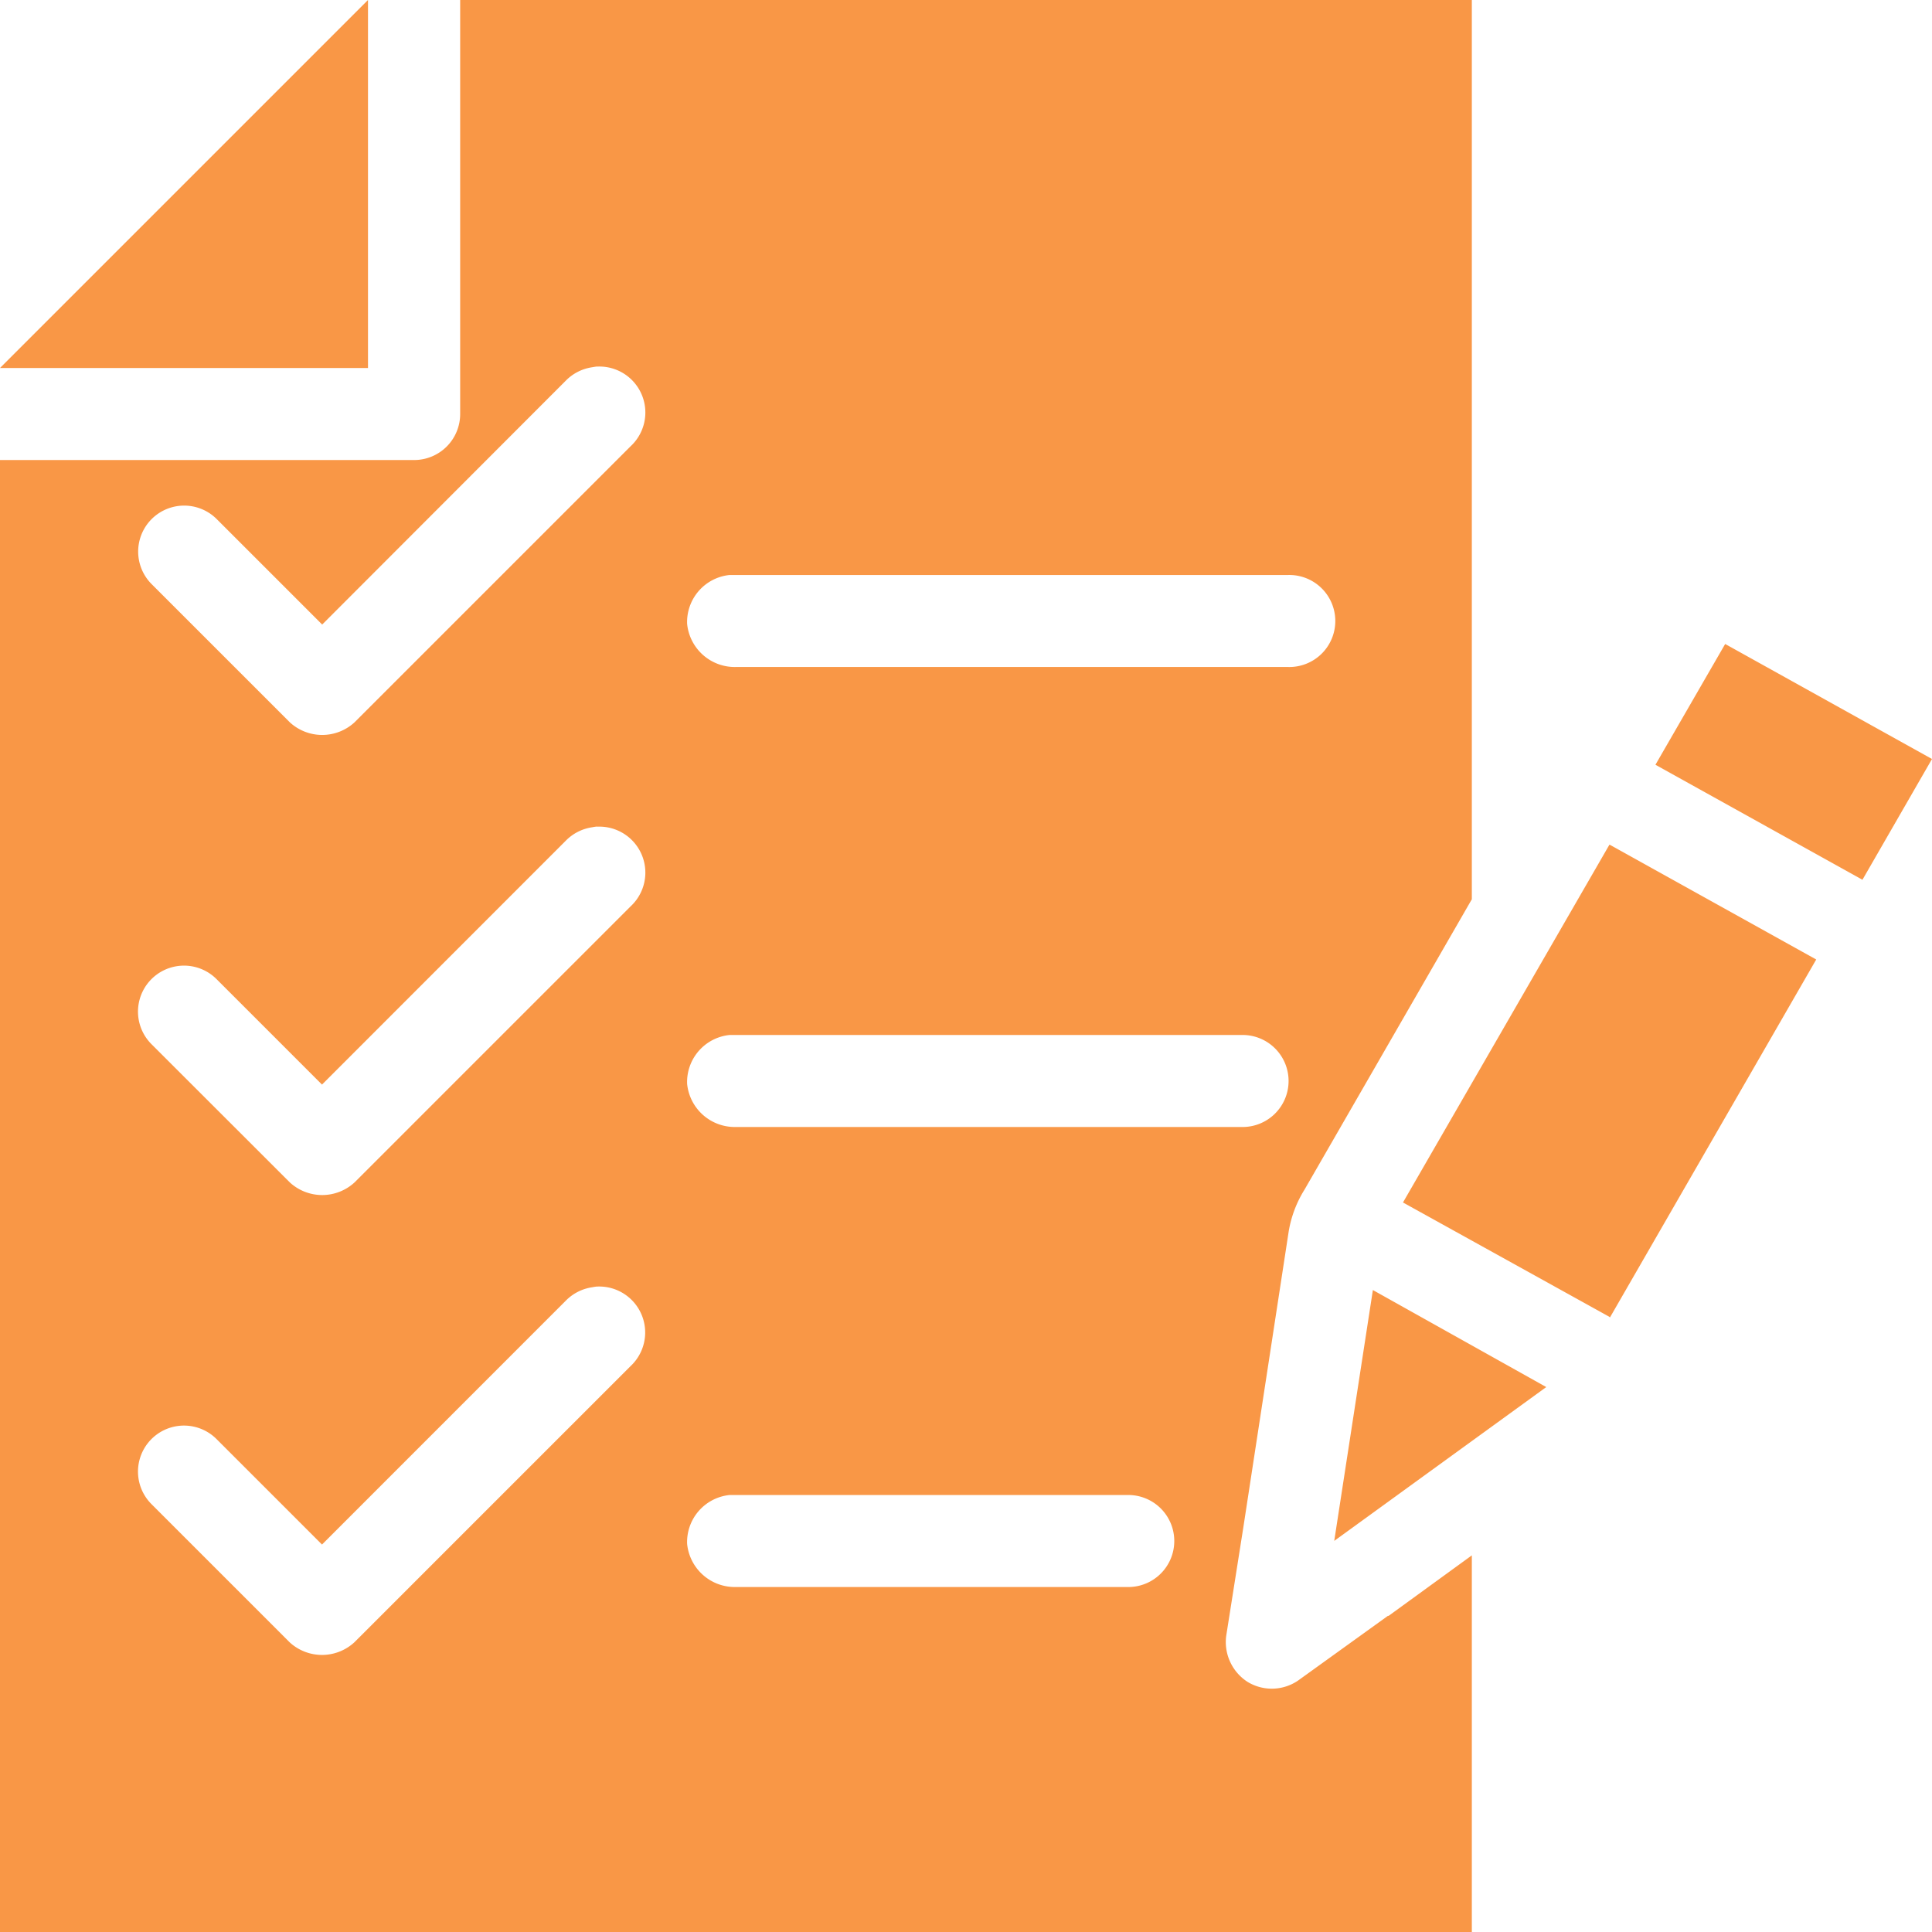 <svg xmlns="http://www.w3.org/2000/svg" width="55" height="55" viewBox="0 0 55 55">
    <g>
        <g>
            <path fill="#f99746" d="M18.476 8L8 18.476h10.476zM21.1 8v11.786a1.31 1.31 0 0 1-1.309 1.31H8V63h41.9V52.278L47.531 54h-.02l-2.558 1.842a1.326 1.326 0 0 1-1.432.041 1.349 1.349 0 0 1-.614-1.31l.491-3.11 1.289-8.41a3.261 3.261 0 0 1 .45-1.187L49.9 33.6V8zm3.888 10.435h.041a1.309 1.309 0 0 1 .921 2.271l-7.857 7.857a1.36 1.36 0 0 1-1.842 0l-3.929-3.929a1.309 1.309 0 1 1 1.842-1.862l3.008 3.008 6.928-6.936a1.321 1.321 0 0 1 .757-.389q.064-.012.126-.02zm3.785 5.934h15.894a1.31 1.31 0 1 1 0 2.619H28.952a1.363 1.363 0 0 1-1.391-1.228 1.346 1.346 0 0 1 1.207-1.391zm28.339 1.964l-1.985 3.438 5.893 3.274L63 29.607zm-32.124 5.2h.041a1.309 1.309 0 0 1 .921 2.271l-7.857 7.857a1.36 1.36 0 0 1-1.842 0l-3.934-3.931a1.309 1.309 0 1 1 1.842-1.862l3.008 3.008L24.1 31.94a1.321 1.321 0 0 1 .757-.389q.064-.013.126-.02zm28.83.512L47.94 42.232l5.872 3.253.02.02 5.872-10.19-5.852-3.253-.041-.02zm-25.05 5.419H43.337a1.31 1.31 0 1 1 0 2.619H28.952a1.363 1.363 0 0 1-1.391-1.228 1.346 1.346 0 0 1 1.207-1.391zm-3.785 7.161h.041a1.309 1.309 0 0 1 .921 2.271l-7.857 7.857a1.36 1.36 0 0 1-1.842 0l-3.929-3.929a1.309 1.309 0 1 1 1.842-1.862l3.008 3.008 6.933-6.935a1.321 1.321 0 0 1 .757-.389q.064-.013.126-.02zm22.1.1l-1.1 7.141 6.036-4.379zM28.768 50.56h11.315a1.31 1.31 0 1 1 0 2.619H28.952a1.363 1.363 0 0 1-1.391-1.228 1.346 1.346 0 0 1 1.207-1.391z" transform="translate(83 -16) translate(-83 16) translate(-8 -8)"/>
        </g>
    </g>
</svg>
